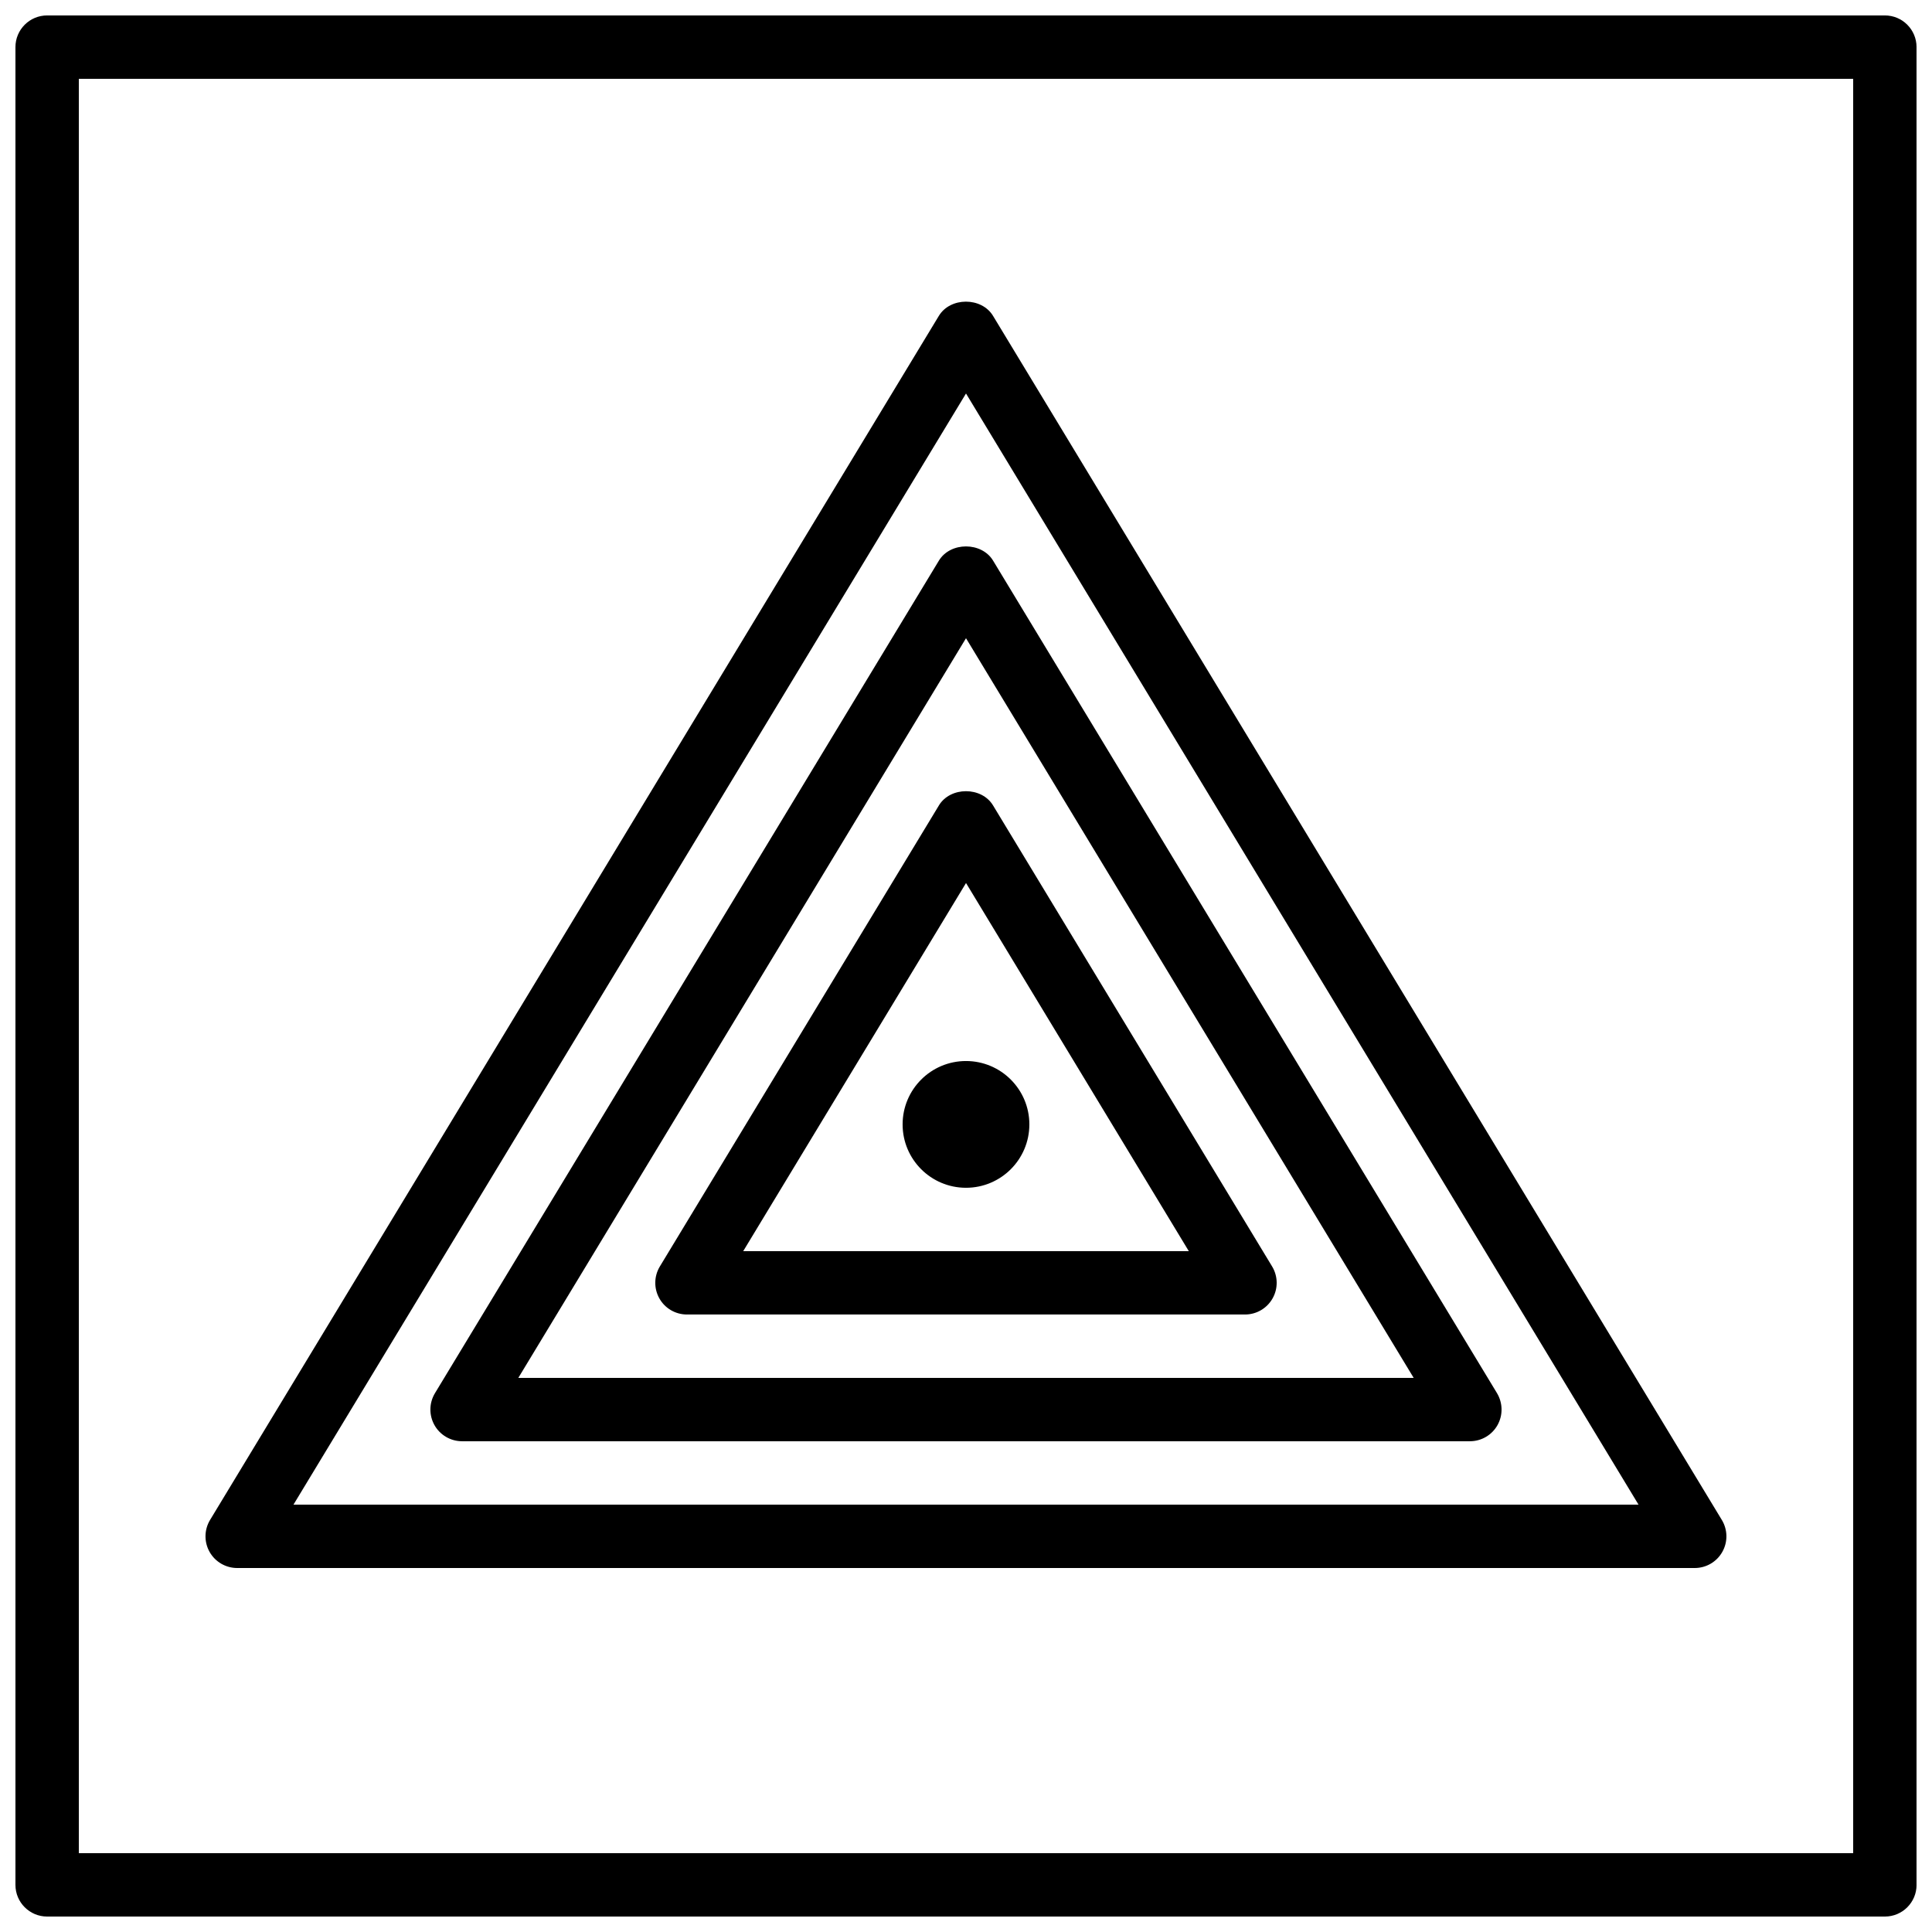 <?xml version="1.0" encoding="UTF-8"?>
<!-- Uploaded to: ICON Repo, www.svgrepo.com, Generator: ICON Repo Mixer Tools -->
<svg width="800px" height="800px" version="1.1" viewBox="144 144 512 512" xmlns="http://www.w3.org/2000/svg">
 <defs>
  <clipPath id="a">
   <path d="m148.09 148.09h503.81v503.81h-503.81z"/>
  </clipPath>
 </defs>
 <g clip-path="url(#a)">
  <path d="m643.51 148.09h-487.02c-4.637 0-8.398 3.762-8.398 8.398v487.02c0 4.644 3.762 8.398 8.398 8.398h487.02c4.644 0 8.398-3.754 8.398-8.398l-0.004-487.02c0-4.637-3.754-8.398-8.395-8.398zm-8.398 487.02h-470.22v-470.22h470.22z"/>
 </g>
 <path d="m206.87 559.54h386.25c3.031 0 5.828-1.629 7.312-4.273 1.496-2.637 1.438-5.879-0.133-8.473l-193.13-319.08c-3.039-5.031-11.328-5.031-14.367 0l-193.13 319.08c-1.57 2.594-1.621 5.828-0.133 8.473s4.293 4.273 7.324 4.273zm193.13-311.26 178.23 294.47h-356.46z"/>
 <path d="m540.72 513.2-133.54-220.62c-3.039-5.031-11.328-5.031-14.367 0l-133.54 220.62c-1.57 2.594-1.621 5.828-0.133 8.473 1.484 2.644 4.289 4.273 7.32 4.273h267.08c3.031 0 5.828-1.629 7.312-4.273 1.484-2.637 1.426-5.875-0.133-8.473zm-259.36-4.047 118.64-196.02 118.64 196.02z"/>
 <path d="m392.82 357.45-73.949 122.17c-1.57 2.594-1.621 5.828-0.133 8.473 1.48 2.644 4.285 4.266 7.309 4.266h147.89c3.031 0 5.828-1.629 7.312-4.273 1.496-2.637 1.438-5.879-0.133-8.473l-73.949-122.17c-3.035-5.023-11.312-5.023-14.352 0.008zm66.227 118.12h-118.09l59.047-97.562z"/>
 <path d="m416.79 441.98c0 9.273-7.519 16.793-16.793 16.793-9.277 0-16.797-7.519-16.797-16.793 0-9.277 7.519-16.797 16.797-16.797 9.273 0 16.793 7.519 16.793 16.797"/>
</svg>